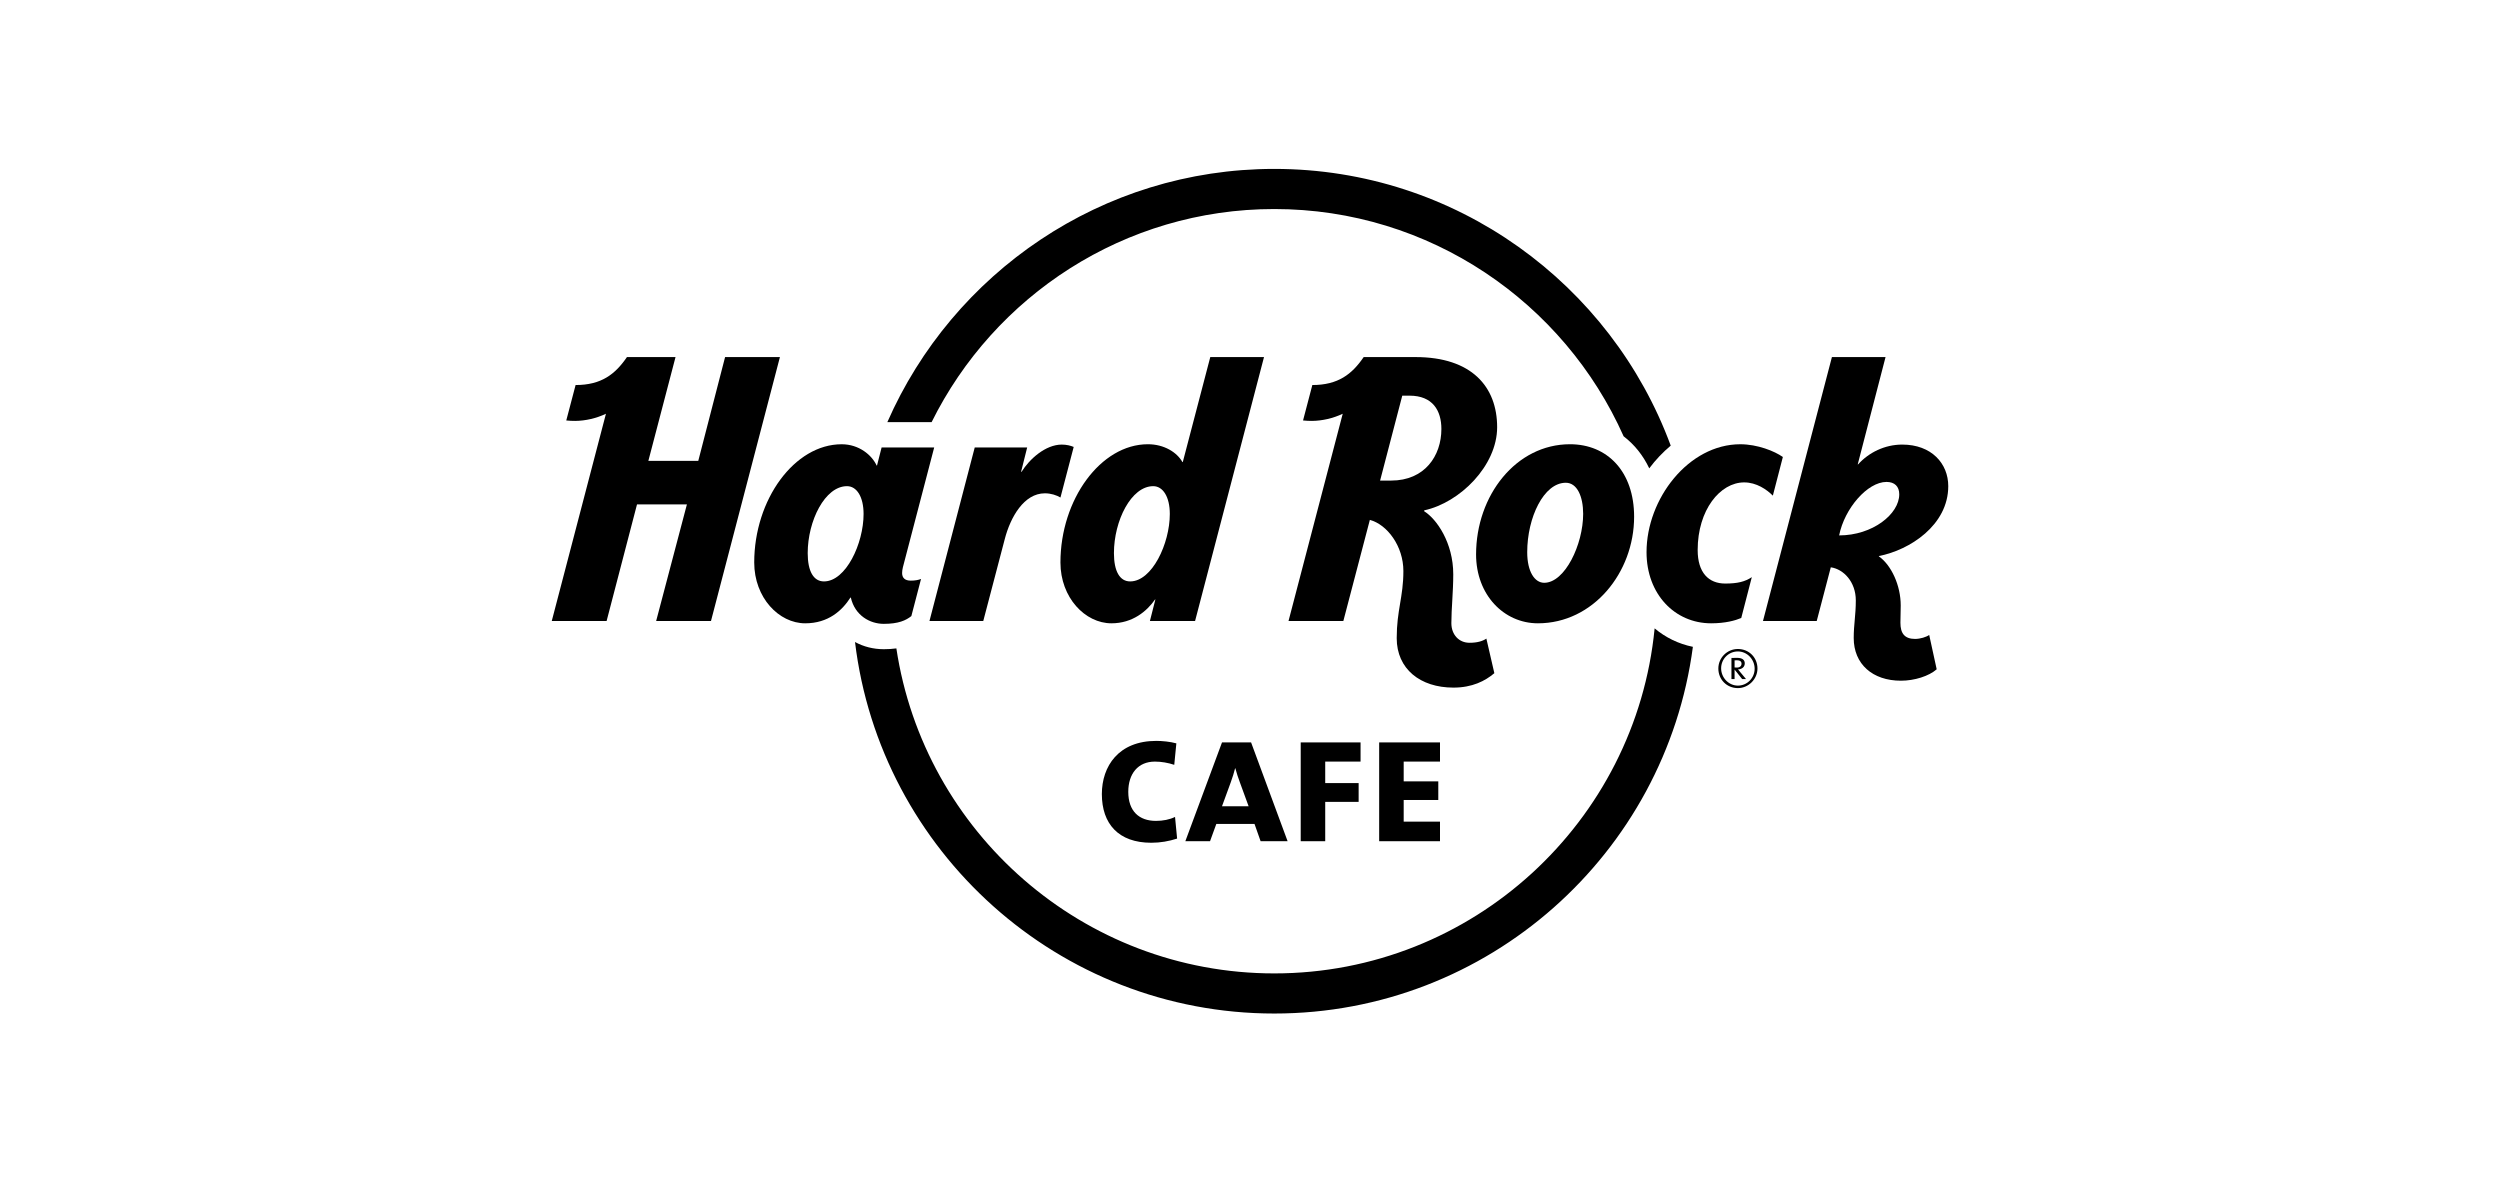 <?xml version="1.0" encoding="UTF-8"?>
<svg xmlns="http://www.w3.org/2000/svg" version="1.1" viewBox="0 0 148 70">
  <!-- Generator: Adobe Illustrator 28.6.0, SVG Export Plug-In . SVG Version: 1.2.0 Build 709)  -->
  <g>
    <g id="Layer_1">
      <g>
        <path d="M68.155,49.891c-1.946,0-2.925-1.126-2.925-2.88,0-1.654.991-3.15,3.218-3.15.349,0,.821.044,1.192.146l-.124,1.271c-.37-.123-.765-.191-1.147-.191-1,0-1.575.721-1.575,1.79,0,1.137.63,1.72,1.643,1.72.404,0,.809-.078,1.125-.235l.123,1.282c-.483.157-.99.247-1.53.247"/>
        <path d="M73.412,46.346c-.102-.269-.214-.607-.281-.866h-.012c-.066.259-.157.562-.258.833l-.518,1.417h1.575l-.506-1.384ZM74.628,49.8l-.361-1.023h-2.261l-.372,1.023h-1.462l2.171-5.85h1.721l2.162,5.85h-1.599Z"/>
        <polygon points="78.453 45.086 78.453 46.359 80.431 46.359 80.431 47.471 78.453 47.471 78.453 49.8 77.002 49.8 77.002 43.951 80.545 43.951 80.545 45.086 78.453 45.086"/>
        <polygon points="81.647 49.8 81.647 43.951 85.248 43.951 85.248 45.086 83.098 45.086 83.098 46.257 85.147 46.257 85.147 47.359 83.098 47.359 83.098 48.641 85.248 48.641 85.248 49.8 81.647 49.8"/>
        <path d="M55.151,24.991c3.7-7.468,11.402-12.616,20.286-12.616,9.213,0,17.156,5.535,20.681,13.453.637.487,1.154,1.13,1.518,1.898.373-.501.803-.952,1.271-1.345-3.52-9.552-12.711-16.382-23.469-16.382-10.228,0-19.039,6.175-22.907,14.991h2.62Z"/>
        <path d="M97.954,37.198c-1.109,11.447-10.783,20.428-22.517,20.428-11.325,0-20.733-8.366-22.372-19.241-.234.032-.48.048-.746.048-.619,0-1.2-.152-1.702-.426,1.489,12.373,12.051,21.994,24.819,21.994,12.67,0,23.166-9.473,24.783-21.709-.853-.174-1.623-.553-2.265-1.093"/>
        <path d="M48.779,34.42c-.621,0-.963-.606-.963-1.674,0-1.919,1.023-3.965,2.326-3.965.577,0,.982.629.982,1.648,0,1.75-1.049,3.991-2.344,3.991M53.405,33.923c0-.1.016-.213.046-.341l1.853-7.092h-3.113l-.272,1.069h-.022c-.284-.618-1.04-1.259-2.071-1.259-2.792,0-5.176,3.269-5.176,7.001,0,2.081,1.462,3.599,3.018,3.599,1.374,0,2.193-.765,2.679-1.526h.021c.245,1.069,1.136,1.558,1.951,1.558.87,0,1.311-.203,1.633-.46l.573-2.198c-.163.062-.349.1-.606.1-.348,0-.513-.164-.514-.45"/>
        <path d="M42.925,21.139l-1.587,6.143h-2.955l1.608-6.143h-2.876c-.696,1.019-1.519,1.655-3.04,1.655l-.552,2.098c.174.018.354.027.533.026.597-.005,1.251-.153,1.816-.424l-3.208,12.269h3.247l1.8-6.904h2.954l-1.821,6.904h3.246l4.081-15.624h-3.246Z"/>
        <path d="M66.906,34.42c-.619,0-.961-.606-.961-1.674,0-1.919,1.022-3.965,2.326-3.965.575,0,.982.629.982,1.648,0,1.75-1.05,3.991-2.346,3.991M70.021,27.356h-.021c-.322-.577-1.082-1.057-2.045-1.057-2.792,0-5.177,3.27-5.177,7.002,0,2.081,1.463,3.599,3.019,3.599,1.251,0,2.097-.715,2.583-1.413h.019l-.325,1.277h2.674l4.081-15.624h-3.181l-1.628,6.217Z"/>
        <path d="M62.861,26.319c-.975,0-1.925.87-2.384,1.612h-.029l.36-1.441h-3.104l-2.68,10.274h3.185l1.271-4.843c.338-1.309,1.14-2.717,2.377-2.717.357,0,.69.11.922.249l.784-2.994c-.186-.079-.424-.139-.701-.139"/>
        <path d="M108.877,31.696c.317-1.595,1.675-3.166,2.805-3.166.48,0,.754.269.754.731,0,1.173-1.579,2.435-3.559,2.435M113.38,37.825c-.635,0-.875-.334-.875-.958,0-.345.018-.621.018-1.024,0-1.179-.55-2.379-1.292-2.905v-.021c1.822-.352,4.106-1.825,4.106-4.137,0-1.338-.991-2.461-2.724-2.461-1.033,0-1.98.468-2.614,1.173h-.022l1.647-6.352h-3.175l-4.081,15.624h3.182l.833-3.179c.757.107,1.481.863,1.481,1.958,0,.881-.124,1.419-.124,2.226,0,1.541,1.109,2.529,2.797,2.529.801,0,1.657-.272,2.115-.676l-.443-2.032c-.17.122-.53.234-.828.234"/>
        <path d="M91.417,34.501c-.563,0-1.006-.657-1.006-1.81,0-2.059.981-4.112,2.284-4.112.667,0,1.028.807,1.028,1.841,0,1.812-1.08,4.081-2.306,4.081M92.942,26.299c-3.187,0-5.558,3.026-5.558,6.525,0,2.39,1.644,4.076,3.661,4.076,3.268,0,5.695-2.999,5.695-6.31,0-2.667-1.578-4.291-3.798-4.291"/>
        <path d="M100.502,32.562c0-2.377,1.33-4.004,2.754-4.004.729,0,1.333.42,1.697.784l.592-2.287c-.485-.346-1.502-.755-2.52-.755-3.058,0-5.55,3.223-5.55,6.389,0,2.486,1.676,4.211,3.823,4.211.842,0,1.434-.166,1.784-.315l.625-2.417c-.409.27-.844.378-1.574.378-.985,0-1.631-.646-1.631-1.983"/>
        <path d="M82.354,28.45h-.652l1.312-5.027h.431c1.373,0,1.885.885,1.885,1.972,0,1.589-.985,3.055-2.975,3.055M86.991,38.052c-.611,0-1.07-.469-1.07-1.162,0-.866.112-1.847.112-2.892,0-1.864-.982-3.274-1.724-3.734l.005-.051c2.116-.457,4.317-2.646,4.317-4.921,0-2.4-1.51-4.153-4.833-4.153h-3.068c-.695,1.019-1.518,1.655-3.04,1.655l-.55,2.098c.174.018.353.027.532.026.597-.005,1.252-.153,1.817-.424l-3.209,12.269h3.246l1.569-5.985c1.031.277,1.985,1.557,1.985,3.026,0,1.541-.395,2.316-.395,3.976,0,1.819,1.39,2.927,3.358,2.927,1.109,0,1.875-.39,2.422-.854l-.472-2.047c-.229.154-.546.247-.999.247"/>
        <path d="M102.687,39.513v-.42c.036-.006.075-.006.134-.006.171,0,.278.066.278.204,0,.139-.106.228-.272.228-.049,0-.104-.002-.14-.005M103.001,39.763c-.039-.051-.077-.1-.113-.133.231-.012.402-.14.402-.361,0-.21-.159-.324-.446-.324-.147,0-.267.003-.342.005v1.251h.185v-.556h.006l.443.556h.228l-.363-.439Z"/>
        <path d="M102.883,40.588c-.55,0-.992-.474-.992-1.025s.443-.998.992-.998.992.473.992,1.023-.442,1-.992,1M102.883,38.42c-.637,0-1.157.521-1.157,1.156,0,.649.496,1.16,1.157,1.16.627,0,1.159-.531,1.159-1.16,0-.653-.504-1.156-1.159-1.156"/>
      </g>
    </g>
  </g>
</svg>